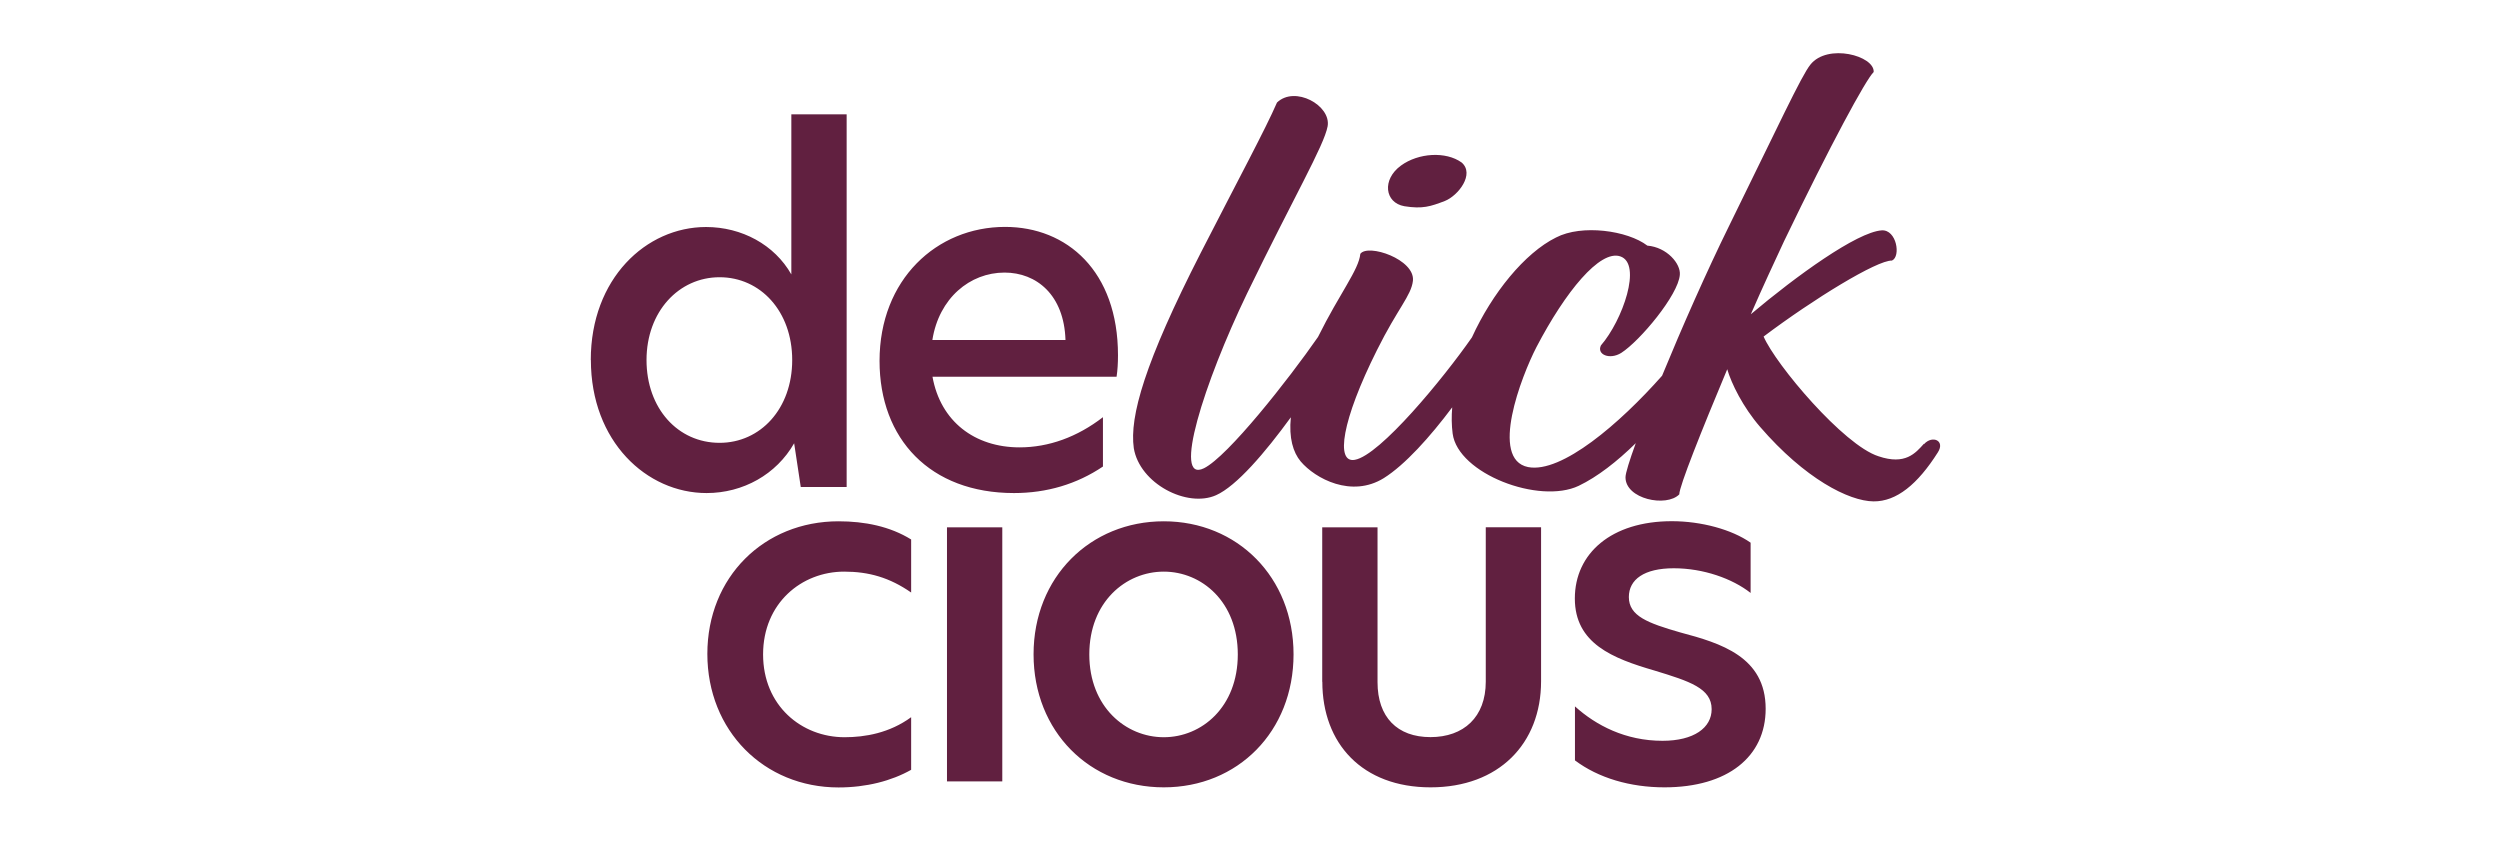 <svg width="235" height="80" viewBox="0 0 235 80" fill="none" xmlns="http://www.w3.org/2000/svg">
<g clip-path="url(#clip0_112_8234)">
<path d="M55.533 33.843C55.533 26.192 60.732 21.339 66.368 21.339C69.716 21.339 72.799 22.997 74.386 25.795V10.748H79.585V45.777H75.271L74.65 41.666C72.982 44.597 69.848 46.347 66.419 46.347C60.783 46.347 55.543 41.494 55.543 33.843H55.533ZM67.64 41.626C71.476 41.626 74.467 38.431 74.467 33.843C74.467 29.254 71.476 26.06 67.64 26.06C63.805 26.06 60.773 29.295 60.773 33.843C60.773 38.391 63.723 41.626 67.64 41.626ZM82.677 33.924C82.677 26.273 88.049 21.329 94.479 21.329C100.289 21.329 105.091 25.48 105.091 33.395C105.091 34.138 105.05 34.799 104.959 35.41H87.653C88.405 39.611 91.62 42.053 95.843 42.053C98.569 42.053 101.255 41.087 103.677 39.215V43.854C101.215 45.512 98.396 46.347 95.314 46.347C87.429 46.347 82.677 41.27 82.677 33.924ZM100.156 31.96C100.024 27.718 97.43 25.622 94.428 25.622C91.173 25.622 88.263 28.023 87.642 31.96H100.146H100.156ZM132.011 19.385C133.731 19.66 134.463 19.406 135.806 18.897C137.088 18.388 138.645 16.354 137.393 15.275C135.908 14.207 133.334 14.37 131.696 15.56C129.885 16.872 130.16 19.06 132.011 19.385ZM180.847 41.717C180.063 42.582 179.107 43.752 176.573 42.887C173.308 41.85 166.928 34.29 165.779 31.635C170.5 28.084 176.441 24.452 177.845 24.493C178.7 24.116 178.283 21.563 176.879 21.654C174.549 21.817 168.862 25.927 164.578 29.539C165.697 26.965 166.817 24.574 167.702 22.672C172.077 13.586 175.403 7.451 176.126 6.77C176.217 5.244 171.792 4.043 170.174 6.078C169.33 7.126 167.152 11.847 162.533 21.237C160.437 25.49 158.097 30.791 156.236 35.318C152.258 39.815 146.784 44.515 143.64 43.905C140.008 43.172 142.999 35.399 144.424 32.632C147.15 27.413 150.386 23.465 152.298 24.096C154.394 24.788 152.522 30.119 150.487 32.469C150.07 33.324 151.311 33.853 152.4 33.171C154.16 32.042 157.762 27.728 157.904 25.836C158.006 24.798 156.693 23.241 154.852 23.089C152.99 21.664 148.686 21.064 146.265 22.326C143.325 23.781 140.262 27.555 138.36 31.716C135.674 35.572 129.722 42.806 127.352 43.223C125.52 43.559 126.121 39.53 129.437 32.907C131.391 28.98 132.652 27.799 132.815 26.395C133.029 24.381 128.583 22.875 127.87 23.862C127.728 25.368 125.958 27.515 123.892 31.676C121.125 35.664 115.428 42.898 113.169 44.017C110.188 45.472 113.149 36.04 117.228 27.576C121.603 18.551 124.462 13.698 124.798 11.867C125.134 9.913 121.725 8.021 120.036 9.639C118.978 12.091 116.364 16.944 112.874 23.76C107.604 34.077 106.159 39.154 106.576 42.124C107.126 45.461 111.582 47.761 114.308 46.55C116.231 45.695 118.927 42.541 121.339 39.225C121.145 41.178 121.552 42.521 122.265 43.376C123.638 44.993 127.046 46.825 130.078 44.943C132.062 43.701 134.423 41.076 136.508 38.289C136.437 39.143 136.447 39.978 136.549 40.761C137.047 44.525 144.688 47.435 148.402 45.665C150.162 44.821 152.013 43.376 153.763 41.656C153.163 43.304 152.807 44.464 152.797 44.851C152.776 46.916 156.643 47.71 157.853 46.469C157.843 45.736 159.949 40.466 162.36 34.708C162.747 36.04 163.836 38.268 165.453 40.13C169.645 44.983 173.786 47.11 176.116 47.13C178.262 47.15 180.256 45.533 182.159 42.521C182.871 41.412 181.64 40.883 180.857 41.748L180.847 41.717ZM79.391 69.299C81.324 69.299 83.614 68.902 85.648 67.417V72.362C83.797 73.409 81.426 74.02 78.822 74.02C71.822 74.02 66.491 68.689 66.491 61.465C66.491 54.242 71.822 49.002 78.822 49.002C81.284 49.002 83.664 49.48 85.648 50.711V55.697C83.624 54.292 81.68 53.733 79.351 53.733C75.342 53.733 71.73 56.704 71.73 61.516C71.73 66.328 75.342 69.299 79.391 69.299ZM89.016 49.572H94.215V73.45H89.016V49.572ZM97.155 61.506C97.155 54.242 102.486 49.002 109.394 49.002C116.303 49.002 121.593 54.252 121.593 61.506C121.593 68.76 116.353 74.01 109.394 74.01C102.435 74.01 97.155 68.76 97.155 61.506ZM109.394 69.299C112.966 69.299 116.353 66.461 116.353 61.516C116.353 56.572 112.966 53.733 109.394 53.733C105.823 53.733 102.395 56.572 102.395 61.516C102.395 66.461 105.834 69.299 109.394 69.299ZM124.289 64.09V49.572H129.488V64.131C129.488 67.407 131.34 69.289 134.463 69.289C137.587 69.289 139.662 67.407 139.662 64.08V49.562H144.861V64.039C144.861 69.899 140.893 74.01 134.473 74.01C128.054 74.01 124.299 69.899 124.299 64.08L124.289 64.09ZM164.558 51.016V55.737C162.839 54.384 160.112 53.417 157.334 53.417C154.557 53.417 153.112 54.465 153.112 56.124C153.112 57.914 154.913 58.576 157.955 59.451C161.74 60.458 165.972 61.73 165.972 66.623C165.972 71.13 162.401 74.01 156.459 74.01C153.244 74.01 150.253 73.135 148.046 71.476V66.4C150.029 68.19 152.797 69.635 156.276 69.635C159.227 69.635 160.895 68.414 160.895 66.664C160.895 64.701 158.83 64.039 155.523 63.032C151.606 61.892 148.035 60.499 148.035 56.256C148.035 52.014 151.474 48.992 157.151 48.992C159.929 48.992 162.788 49.775 164.548 51.006L164.558 51.016Z" fill="#612040"/>
</g>
<defs>
<clipPath id="clip0_112_8234">
<rect width="128" height="69" fill="white" transform="translate(54.533 5)"/>
</clipPath>
</defs>
</svg>
